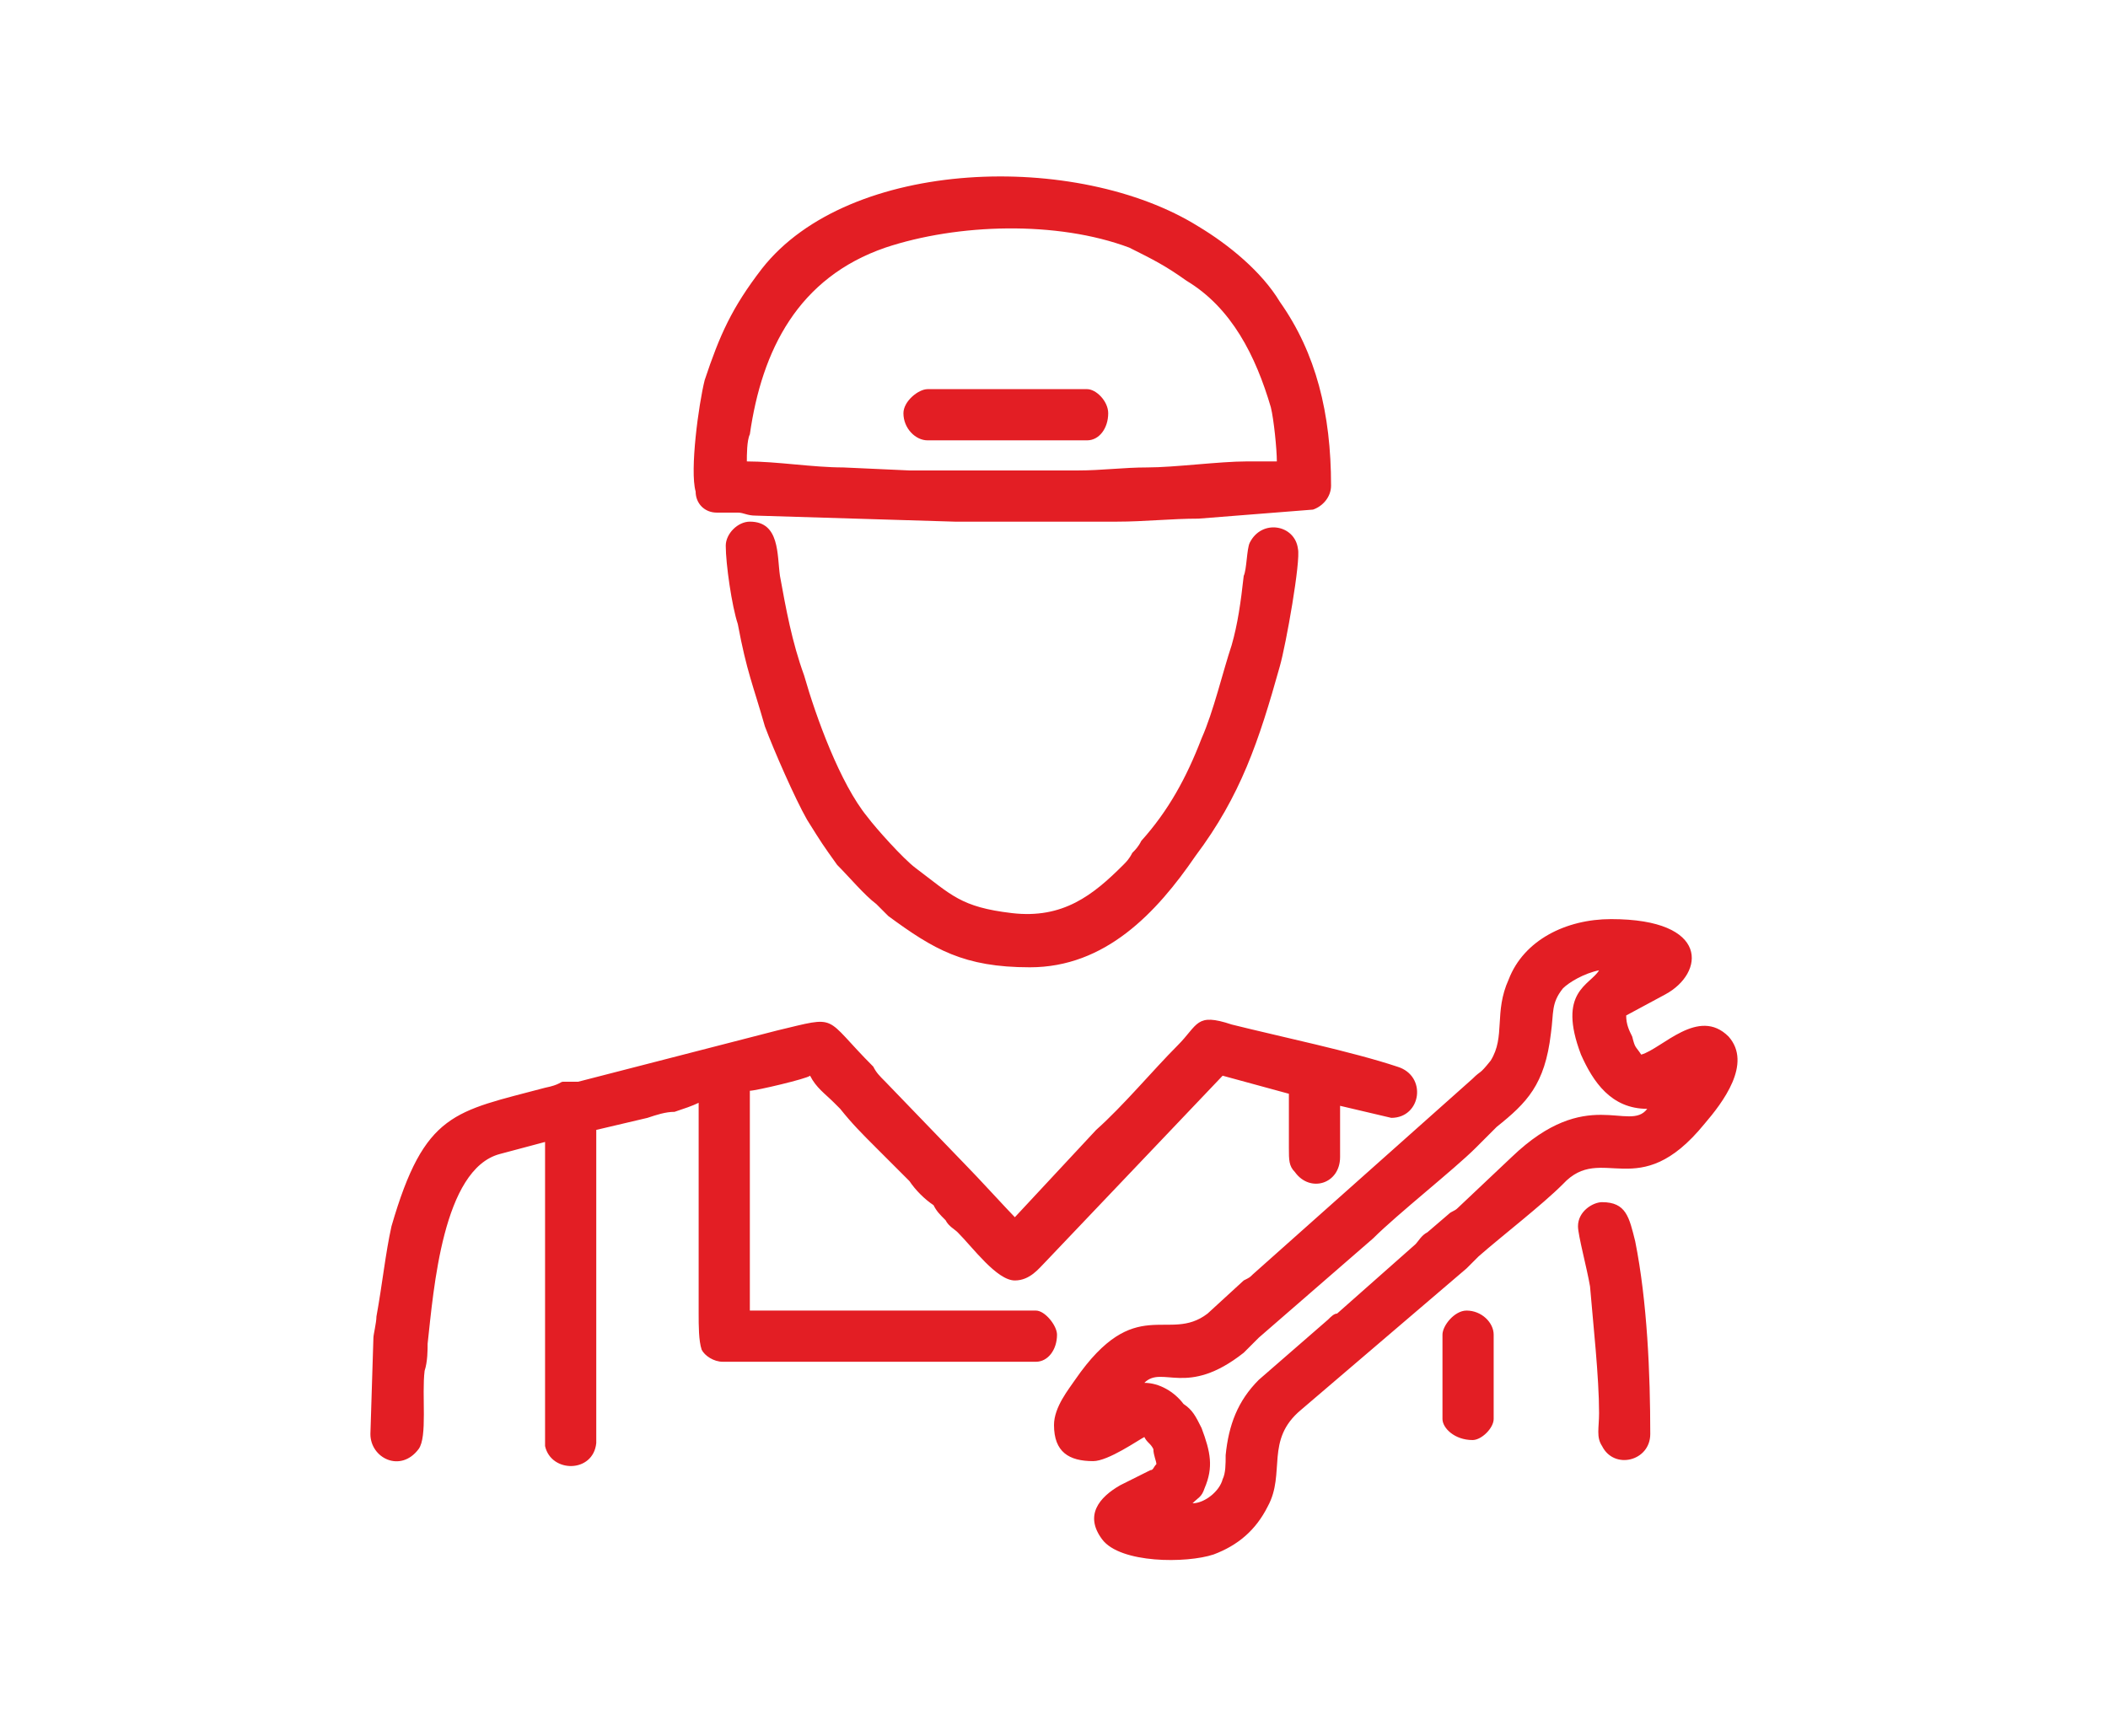 <?xml version="1.0" encoding="UTF-8"?>
<!DOCTYPE svg PUBLIC "-//W3C//DTD SVG 1.1//EN" "http://www.w3.org/Graphics/SVG/1.1/DTD/svg11.dtd">
<!-- Creator: CorelDRAW 2021 (64-Bit) -->
<svg xmlns="http://www.w3.org/2000/svg" xml:space="preserve" width="102px" height="84px" version="1.1" shape-rendering="geometricPrecision" text-rendering="geometricPrecision" image-rendering="optimizeQuality" fill-rule="evenodd" clip-rule="evenodd"
viewBox="0 0 7000 5740"
 xmlns:xlink="http://www.w3.org/1999/xlink"
 xmlns:xodm="http://www.corel.com/coreldraw/odm/2003">
 <g id="Layer_x0020_1">
  <path fill="#E31E24" d="M3370 4030c-20,-20 -130,-140 -160,-170l-270 -280c-20,-20 -30,-30 -40,-50 -170,-170 -110,-170 -320,-120l-660 170c-20,0 -30,0 -50,0 -10,0 -10,10 -60,20 -300,80 -400,80 -510,460 -20,90 -30,190 -50,300 0,20 -10,60 -10,70l-10 320c0,80 100,130 160,50 30,-40 10,-180 20,-260 10,-30 10,-70 10,-90 20,-180 50,-580 240,-630l150 -40 0 1010c20,90 160,90 170,-10l0 -450c0,-190 0,-390 0,-590l170 -40c30,-10 60,-20 90,-20 30,-10 60,-20 80,-30l0 700c0,40 0,90 10,120 10,20 40,40 70,40l1040 0c40,0 70,-40 70,-90 0,-30 -40,-80 -70,-80l-950 0 0 -730c20,0 190,-40 200,-50 20,40 50,60 80,90 10,10 10,10 20,20 40,50 70,80 120,130l110 110c20,30 50,60 80,80 10,20 20,30 40,50 10,20 30,30 40,40 50,50 130,160 190,160 50,0 80,-40 100,-60l590 -620 220 60c0,60 0,120 0,180 0,40 0,60 20,80 50,70 150,40 150,-50 0,-60 0,-110 0,-170l170 40c100,0 120,-140 20,-170 -150,-50 -390,-100 -550,-140 -120,-40 -110,0 -180,70 -80,80 -180,200 -270,280l-270 290zm1420 390l0 280c0,30 40,70 100,70 30,0 70,-40 70,-70l0 -280c0,-40 -40,-80 -90,-80 -40,0 -80,50 -80,80zm-1790 -3060c0,50 40,90 80,90l530 0c40,0 70,-40 70,-90 0,-40 -40,-80 -70,-80l-530 0c-30,0 -80,40 -80,80zm2240 2700c0,30 30,140 40,200 10,120 30,300 30,420 0,50 -10,80 10,110 40,80 160,50 160,-40 0,-200 -10,-440 -50,-640 -20,-80 -30,-130 -110,-130 -30,0 -80,30 -80,80zm-2830 -2260c0,60 20,200 40,260 30,160 50,200 90,340 30,80 100,240 140,310 50,80 50,80 100,150 40,40 90,100 130,130 20,20 20,20 40,40 150,110 250,170 470,170 250,0 420,-180 550,-370 150,-200 210,-380 280,-630 20,-70 70,-350 60,-390 -10,-80 -120,-100 -160,-20 -10,20 -10,90 -20,110 -10,90 -20,160 -40,230 -30,90 -60,220 -100,310 -50,130 -110,240 -200,340 -10,20 -20,30 -30,40 -10,20 -20,30 -30,40 -100,100 -200,180 -370,160 -170,-20 -200,-60 -320,-150 -40,-30 -130,-130 -160,-170 -90,-110 -170,-330 -210,-470 -40,-110 -60,-220 -80,-330 -10,-70 0,-180 -100,-180 -40,0 -80,40 -80,80zm940 -250l-170 0c-20,0 -20,0 -50,0 -30,0 -70,0 -110,0l-220 -10c-100,0 -220,-20 -320,-20 0,-20 0,-70 10,-90 40,-280 160,-520 450,-620 240,-80 570,-90 810,0 80,40 120,60 190,110 150,90 230,250 280,420 10,40 20,140 20,180 -40,0 -60,0 -100,0 -90,0 -240,20 -330,20 -80,0 -150,10 -230,10 -40,0 -70,0 -110,0 -40,0 -80,0 -120,0zm1070 50c0,-240 -50,-440 -170,-610 -60,-100 -170,-190 -270,-250 -400,-250 -1160,-230 -1450,140 -100,130 -140,220 -190,370 -20,80 -50,300 -30,370 0,40 30,70 70,70 20,0 50,0 70,0 20,0 30,10 60,10l660 20c40,0 100,0 140,0l340 0c20,0 30,0 60,0 90,0 180,-10 270,-10l380 -30c30,-10 60,-40 60,-80zm1050 2070c-60,80 -200,-80 -450,160l-180 170c-10,10 -20,10 -30,20l-70 60c-20,10 -30,30 -40,40l-260 230c-10,0 -20,10 -30,20l-230 200c-70,70 -100,150 -110,250 0,30 0,60 -10,80 -10,40 -60,80 -100,80 20,-20 30,-20 40,-50 30,-70 20,-120 -10,-200 -20,-40 -30,-60 -60,-80 -30,-40 -80,-70 -130,-70 60,-60 140,50 330,-100 20,-20 30,-30 50,-50l380 -330c80,-80 270,-230 340,-300l70 -70c100,-80 160,-140 180,-310 10,-70 0,-100 40,-150 20,-20 70,-50 120,-60 -30,50 -140,70 -60,280 40,90 100,180 220,180zm-1970 1050c0,90 50,120 130,120 50,0 150,-70 170,-80 10,20 20,20 30,40 0,20 10,40 10,50 -10,10 -10,20 -20,20l-100 50c-70,40 -120,100 -60,180 60,80 280,80 370,50 80,-30 140,-80 180,-160 60,-110 -10,-220 110,-320l550 -470c10,-10 10,-10 20,-20 10,-10 10,-10 20,-20 80,-70 210,-170 280,-240 130,-140 250,70 470,-200 60,-70 160,-200 80,-290 -100,-100 -220,40 -290,60 -20,-30 -20,-20 -30,-60 -10,-20 -20,-40 -20,-70l130 -70c130,-70 150,-250 -180,-250 -150,0 -290,70 -340,200 -50,110 -10,190 -60,270 -40,50 -30,30 -60,60l-730 650c-10,10 -10,10 -30,20l-120 110c-130,100 -240,-70 -440,220 -20,30 -70,90 -70,150z"/>
  <rect fill="none" width="7000" height="5740"/>
 </g>
</svg>
